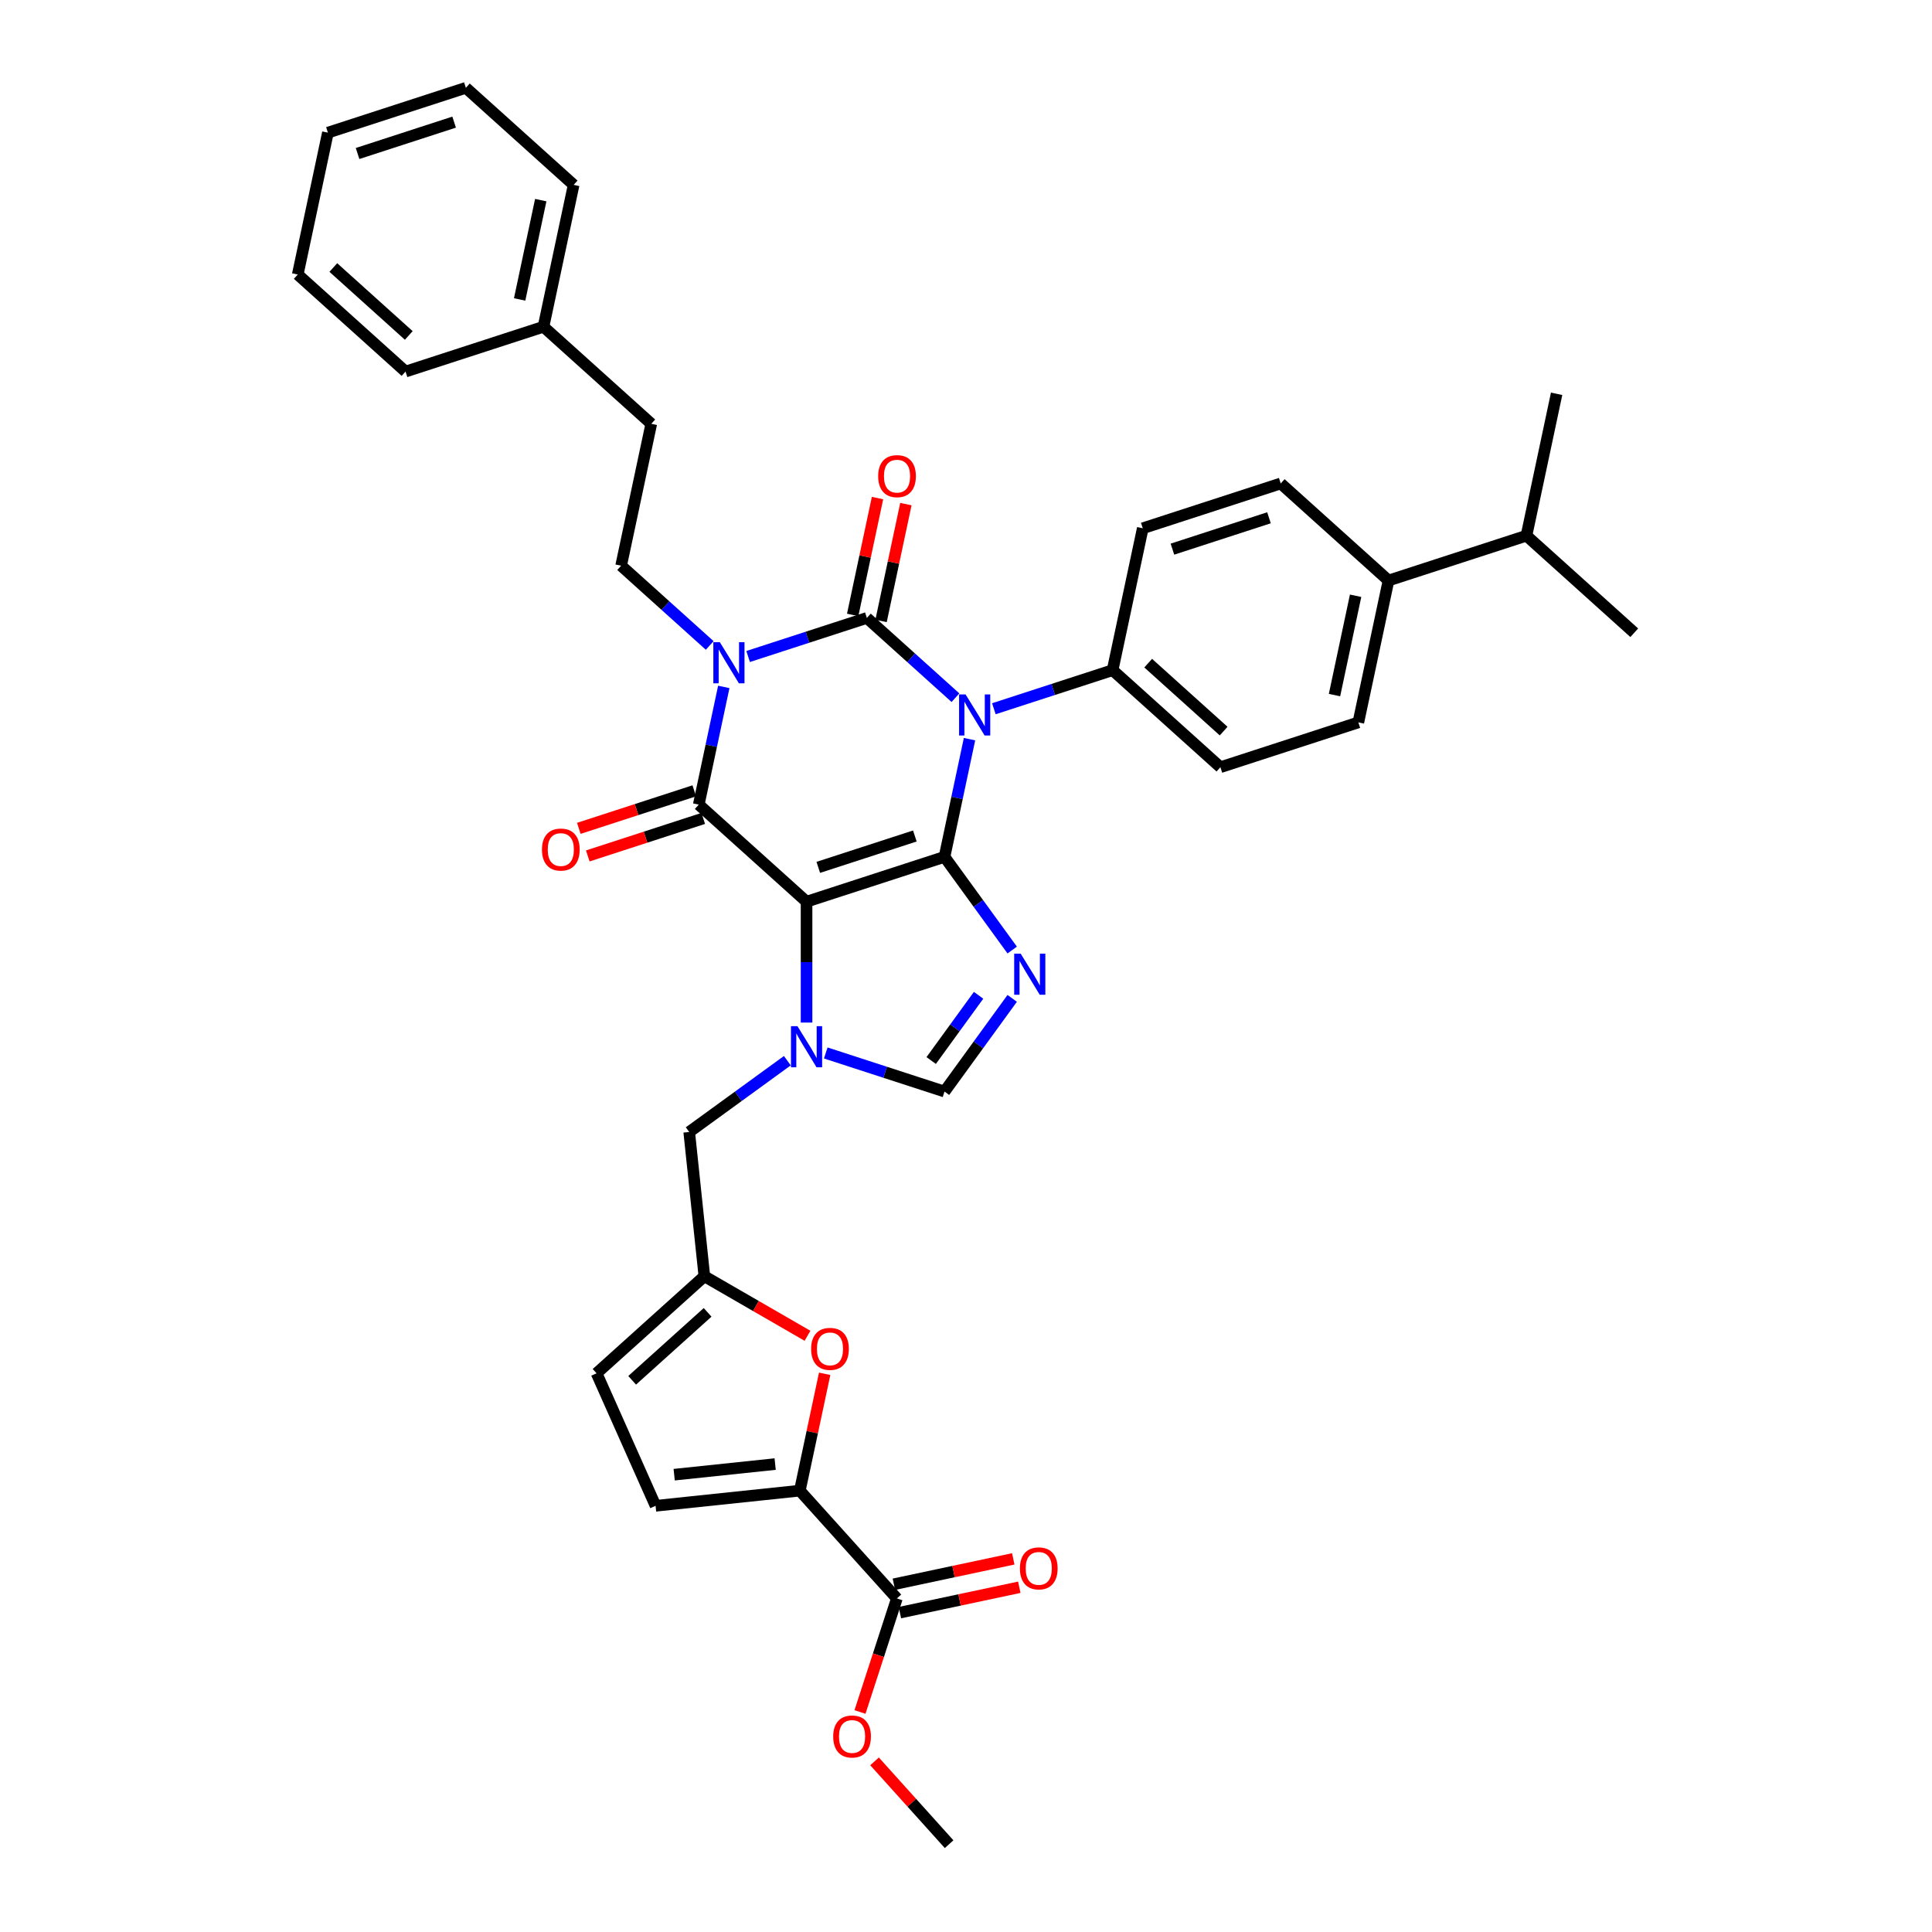 <?xml version='1.0' encoding='iso-8859-1'?>
<svg version='1.1' baseProfile='full'
              xmlns='http://www.w3.org/2000/svg'
                      xmlns:rdkit='http://www.rdkit.org/xml'
                      xmlns:xlink='http://www.w3.org/1999/xlink'
                  xml:space='preserve'
width='1000px' height='1000px' viewBox='0 0 1000 1000'>
<!-- END OF HEADER -->
<rect style='opacity:1.0;fill:#FFFFFF;stroke:none' width='1000' height='1000' x='0' y='0'> </rect>
<path class='bond-0' d='M 387.227,339.807 L 417.958,329.822' style='fill:none;fill-rule:evenodd;stroke:#0000FF;stroke-width:6px;stroke-linecap:butt;stroke-linejoin:miter;stroke-opacity:1' />
<path class='bond-0' d='M 417.958,329.822 L 448.689,319.837' style='fill:none;fill-rule:evenodd;stroke:#000000;stroke-width:6px;stroke-linecap:butt;stroke-linejoin:miter;stroke-opacity:1' />
<path class='bond-1' d='M 374.628,355.544 L 368.153,386.009' style='fill:none;fill-rule:evenodd;stroke:#0000FF;stroke-width:6px;stroke-linecap:butt;stroke-linejoin:miter;stroke-opacity:1' />
<path class='bond-1' d='M 368.153,386.009 L 361.677,416.473' style='fill:none;fill-rule:evenodd;stroke:#000000;stroke-width:6px;stroke-linecap:butt;stroke-linejoin:miter;stroke-opacity:1' />
<path class='bond-2' d='M 367.347,334.086 L 344.42,313.443' style='fill:none;fill-rule:evenodd;stroke:#0000FF;stroke-width:6px;stroke-linecap:butt;stroke-linejoin:miter;stroke-opacity:1' />
<path class='bond-2' d='M 344.42,313.443 L 321.494,292.8' style='fill:none;fill-rule:evenodd;stroke:#000000;stroke-width:6px;stroke-linecap:butt;stroke-linejoin:miter;stroke-opacity:1' />
<path class='bond-3' d='M 448.689,319.837 L 471.616,340.48' style='fill:none;fill-rule:evenodd;stroke:#000000;stroke-width:6px;stroke-linecap:butt;stroke-linejoin:miter;stroke-opacity:1' />
<path class='bond-3' d='M 471.616,340.48 L 494.542,361.123' style='fill:none;fill-rule:evenodd;stroke:#0000FF;stroke-width:6px;stroke-linecap:butt;stroke-linejoin:miter;stroke-opacity:1' />
<path class='bond-4' d='M 456.033,321.397 L 462.46,291.158' style='fill:none;fill-rule:evenodd;stroke:#000000;stroke-width:6px;stroke-linecap:butt;stroke-linejoin:miter;stroke-opacity:1' />
<path class='bond-4' d='M 462.46,291.158 L 468.888,260.919' style='fill:none;fill-rule:evenodd;stroke:#FF0000;stroke-width:6px;stroke-linecap:butt;stroke-linejoin:miter;stroke-opacity:1' />
<path class='bond-4' d='M 441.346,318.276 L 447.773,288.037' style='fill:none;fill-rule:evenodd;stroke:#000000;stroke-width:6px;stroke-linecap:butt;stroke-linejoin:miter;stroke-opacity:1' />
<path class='bond-4' d='M 447.773,288.037 L 454.201,257.797' style='fill:none;fill-rule:evenodd;stroke:#FF0000;stroke-width:6px;stroke-linecap:butt;stroke-linejoin:miter;stroke-opacity:1' />
<path class='bond-5' d='M 514.423,366.843 L 545.154,356.858' style='fill:none;fill-rule:evenodd;stroke:#0000FF;stroke-width:6px;stroke-linecap:butt;stroke-linejoin:miter;stroke-opacity:1' />
<path class='bond-5' d='M 545.154,356.858 L 575.885,346.873' style='fill:none;fill-rule:evenodd;stroke:#000000;stroke-width:6px;stroke-linecap:butt;stroke-linejoin:miter;stroke-opacity:1' />
<path class='bond-6' d='M 501.824,382.581 L 495.348,413.045' style='fill:none;fill-rule:evenodd;stroke:#0000FF;stroke-width:6px;stroke-linecap:butt;stroke-linejoin:miter;stroke-opacity:1' />
<path class='bond-6' d='M 495.348,413.045 L 488.873,443.509' style='fill:none;fill-rule:evenodd;stroke:#000000;stroke-width:6px;stroke-linecap:butt;stroke-linejoin:miter;stroke-opacity:1' />
<path class='bond-7' d='M 361.677,416.473 L 417.471,466.709' style='fill:none;fill-rule:evenodd;stroke:#000000;stroke-width:6px;stroke-linecap:butt;stroke-linejoin:miter;stroke-opacity:1' />
<path class='bond-8' d='M 359.357,409.333 L 329.475,419.042' style='fill:none;fill-rule:evenodd;stroke:#000000;stroke-width:6px;stroke-linecap:butt;stroke-linejoin:miter;stroke-opacity:1' />
<path class='bond-8' d='M 329.475,419.042 L 299.592,428.752' style='fill:none;fill-rule:evenodd;stroke:#FF0000;stroke-width:6px;stroke-linecap:butt;stroke-linejoin:miter;stroke-opacity:1' />
<path class='bond-8' d='M 363.997,423.613 L 334.115,433.323' style='fill:none;fill-rule:evenodd;stroke:#000000;stroke-width:6px;stroke-linecap:butt;stroke-linejoin:miter;stroke-opacity:1' />
<path class='bond-8' d='M 334.115,433.323 L 304.232,443.032' style='fill:none;fill-rule:evenodd;stroke:#FF0000;stroke-width:6px;stroke-linecap:butt;stroke-linejoin:miter;stroke-opacity:1' />
<path class='bond-9' d='M 364.58,660.582 L 356.732,585.916' style='fill:none;fill-rule:evenodd;stroke:#000000;stroke-width:6px;stroke-linecap:butt;stroke-linejoin:miter;stroke-opacity:1' />
<path class='bond-10' d='M 364.58,660.582 L 391.27,675.992' style='fill:none;fill-rule:evenodd;stroke:#000000;stroke-width:6px;stroke-linecap:butt;stroke-linejoin:miter;stroke-opacity:1' />
<path class='bond-10' d='M 391.27,675.992 L 417.961,691.402' style='fill:none;fill-rule:evenodd;stroke:#FF0000;stroke-width:6px;stroke-linecap:butt;stroke-linejoin:miter;stroke-opacity:1' />
<path class='bond-11' d='M 364.58,660.582 L 308.786,710.818' style='fill:none;fill-rule:evenodd;stroke:#000000;stroke-width:6px;stroke-linecap:butt;stroke-linejoin:miter;stroke-opacity:1' />
<path class='bond-11' d='M 366.258,679.276 L 327.203,714.441' style='fill:none;fill-rule:evenodd;stroke:#000000;stroke-width:6px;stroke-linecap:butt;stroke-linejoin:miter;stroke-opacity:1' />
<path class='bond-12' d='M 417.471,466.709 L 488.873,443.509' style='fill:none;fill-rule:evenodd;stroke:#000000;stroke-width:6px;stroke-linecap:butt;stroke-linejoin:miter;stroke-opacity:1' />
<path class='bond-12' d='M 423.541,448.949 L 473.523,432.709' style='fill:none;fill-rule:evenodd;stroke:#000000;stroke-width:6px;stroke-linecap:butt;stroke-linejoin:miter;stroke-opacity:1' />
<path class='bond-13' d='M 417.471,466.709 L 417.471,497.994' style='fill:none;fill-rule:evenodd;stroke:#000000;stroke-width:6px;stroke-linecap:butt;stroke-linejoin:miter;stroke-opacity:1' />
<path class='bond-13' d='M 417.471,497.994 L 417.471,529.279' style='fill:none;fill-rule:evenodd;stroke:#0000FF;stroke-width:6px;stroke-linecap:butt;stroke-linejoin:miter;stroke-opacity:1' />
<path class='bond-14' d='M 488.873,443.509 L 506.394,467.625' style='fill:none;fill-rule:evenodd;stroke:#000000;stroke-width:6px;stroke-linecap:butt;stroke-linejoin:miter;stroke-opacity:1' />
<path class='bond-14' d='M 506.394,467.625 L 523.915,491.74' style='fill:none;fill-rule:evenodd;stroke:#0000FF;stroke-width:6px;stroke-linecap:butt;stroke-linejoin:miter;stroke-opacity:1' />
<path class='bond-15' d='M 523.915,516.756 L 506.394,540.871' style='fill:none;fill-rule:evenodd;stroke:#0000FF;stroke-width:6px;stroke-linecap:butt;stroke-linejoin:miter;stroke-opacity:1' />
<path class='bond-15' d='M 506.394,540.871 L 488.873,564.987' style='fill:none;fill-rule:evenodd;stroke:#000000;stroke-width:6px;stroke-linecap:butt;stroke-linejoin:miter;stroke-opacity:1' />
<path class='bond-15' d='M 506.511,515.165 L 494.246,532.045' style='fill:none;fill-rule:evenodd;stroke:#0000FF;stroke-width:6px;stroke-linecap:butt;stroke-linejoin:miter;stroke-opacity:1' />
<path class='bond-15' d='M 494.246,532.045 L 481.982,548.926' style='fill:none;fill-rule:evenodd;stroke:#000000;stroke-width:6px;stroke-linecap:butt;stroke-linejoin:miter;stroke-opacity:1' />
<path class='bond-16' d='M 488.873,564.987 L 458.142,555.002' style='fill:none;fill-rule:evenodd;stroke:#000000;stroke-width:6px;stroke-linecap:butt;stroke-linejoin:miter;stroke-opacity:1' />
<path class='bond-16' d='M 458.142,555.002 L 427.411,545.016' style='fill:none;fill-rule:evenodd;stroke:#0000FF;stroke-width:6px;stroke-linecap:butt;stroke-linejoin:miter;stroke-opacity:1' />
<path class='bond-17' d='M 407.53,549.009 L 382.131,567.462' style='fill:none;fill-rule:evenodd;stroke:#0000FF;stroke-width:6px;stroke-linecap:butt;stroke-linejoin:miter;stroke-opacity:1' />
<path class='bond-17' d='M 382.131,567.462 L 356.732,585.916' style='fill:none;fill-rule:evenodd;stroke:#000000;stroke-width:6px;stroke-linecap:butt;stroke-linejoin:miter;stroke-opacity:1' />
<path class='bond-18' d='M 426.844,711.078 L 420.416,741.318' style='fill:none;fill-rule:evenodd;stroke:#FF0000;stroke-width:6px;stroke-linecap:butt;stroke-linejoin:miter;stroke-opacity:1' />
<path class='bond-18' d='M 420.416,741.318 L 413.989,771.557' style='fill:none;fill-rule:evenodd;stroke:#000000;stroke-width:6px;stroke-linecap:butt;stroke-linejoin:miter;stroke-opacity:1' />
<path class='bond-19' d='M 281.31,169.127 L 337.103,219.364' style='fill:none;fill-rule:evenodd;stroke:#000000;stroke-width:6px;stroke-linecap:butt;stroke-linejoin:miter;stroke-opacity:1' />
<path class='bond-20' d='M 281.31,169.127 L 296.919,95.691' style='fill:none;fill-rule:evenodd;stroke:#000000;stroke-width:6px;stroke-linecap:butt;stroke-linejoin:miter;stroke-opacity:1' />
<path class='bond-20' d='M 268.964,154.99 L 279.891,103.585' style='fill:none;fill-rule:evenodd;stroke:#000000;stroke-width:6px;stroke-linecap:butt;stroke-linejoin:miter;stroke-opacity:1' />
<path class='bond-21' d='M 281.31,169.127 L 209.907,192.327' style='fill:none;fill-rule:evenodd;stroke:#000000;stroke-width:6px;stroke-linecap:butt;stroke-linejoin:miter;stroke-opacity:1' />
<path class='bond-22' d='M 321.494,292.8 L 337.103,219.364' style='fill:none;fill-rule:evenodd;stroke:#000000;stroke-width:6px;stroke-linecap:butt;stroke-linejoin:miter;stroke-opacity:1' />
<path class='bond-23' d='M 718.69,300.473 L 703.081,373.909' style='fill:none;fill-rule:evenodd;stroke:#000000;stroke-width:6px;stroke-linecap:butt;stroke-linejoin:miter;stroke-opacity:1' />
<path class='bond-23' d='M 701.661,308.366 L 690.735,359.772' style='fill:none;fill-rule:evenodd;stroke:#000000;stroke-width:6px;stroke-linecap:butt;stroke-linejoin:miter;stroke-opacity:1' />
<path class='bond-24' d='M 718.69,300.473 L 790.093,277.273' style='fill:none;fill-rule:evenodd;stroke:#000000;stroke-width:6px;stroke-linecap:butt;stroke-linejoin:miter;stroke-opacity:1' />
<path class='bond-25' d='M 718.69,300.473 L 662.897,250.236' style='fill:none;fill-rule:evenodd;stroke:#000000;stroke-width:6px;stroke-linecap:butt;stroke-linejoin:miter;stroke-opacity:1' />
<path class='bond-26' d='M 703.081,373.909 L 631.678,397.109' style='fill:none;fill-rule:evenodd;stroke:#000000;stroke-width:6px;stroke-linecap:butt;stroke-linejoin:miter;stroke-opacity:1' />
<path class='bond-27' d='M 662.897,250.236 L 591.494,273.436' style='fill:none;fill-rule:evenodd;stroke:#000000;stroke-width:6px;stroke-linecap:butt;stroke-linejoin:miter;stroke-opacity:1' />
<path class='bond-27' d='M 656.827,267.997 L 606.845,284.237' style='fill:none;fill-rule:evenodd;stroke:#000000;stroke-width:6px;stroke-linecap:butt;stroke-linejoin:miter;stroke-opacity:1' />
<path class='bond-28' d='M 575.885,346.873 L 591.494,273.436' style='fill:none;fill-rule:evenodd;stroke:#000000;stroke-width:6px;stroke-linecap:butt;stroke-linejoin:miter;stroke-opacity:1' />
<path class='bond-29' d='M 575.885,346.873 L 631.678,397.109' style='fill:none;fill-rule:evenodd;stroke:#000000;stroke-width:6px;stroke-linecap:butt;stroke-linejoin:miter;stroke-opacity:1' />
<path class='bond-29' d='M 594.301,343.25 L 633.356,378.415' style='fill:none;fill-rule:evenodd;stroke:#000000;stroke-width:6px;stroke-linecap:butt;stroke-linejoin:miter;stroke-opacity:1' />
<path class='bond-30' d='M 790.093,277.273 L 845.886,327.509' style='fill:none;fill-rule:evenodd;stroke:#000000;stroke-width:6px;stroke-linecap:butt;stroke-linejoin:miter;stroke-opacity:1' />
<path class='bond-31' d='M 790.093,277.273 L 805.702,203.836' style='fill:none;fill-rule:evenodd;stroke:#000000;stroke-width:6px;stroke-linecap:butt;stroke-linejoin:miter;stroke-opacity:1' />
<path class='bond-32' d='M 296.919,95.691 L 241.126,45.455' style='fill:none;fill-rule:evenodd;stroke:#000000;stroke-width:6px;stroke-linecap:butt;stroke-linejoin:miter;stroke-opacity:1' />
<path class='bond-33' d='M 209.907,192.327 L 154.114,142.091' style='fill:none;fill-rule:evenodd;stroke:#000000;stroke-width:6px;stroke-linecap:butt;stroke-linejoin:miter;stroke-opacity:1' />
<path class='bond-33' d='M 211.586,173.633 L 172.53,138.468' style='fill:none;fill-rule:evenodd;stroke:#000000;stroke-width:6px;stroke-linecap:butt;stroke-linejoin:miter;stroke-opacity:1' />
<path class='bond-34' d='M 241.126,45.455 L 169.724,68.655' style='fill:none;fill-rule:evenodd;stroke:#000000;stroke-width:6px;stroke-linecap:butt;stroke-linejoin:miter;stroke-opacity:1' />
<path class='bond-34' d='M 235.056,63.215 L 185.074,79.455' style='fill:none;fill-rule:evenodd;stroke:#000000;stroke-width:6px;stroke-linecap:butt;stroke-linejoin:miter;stroke-opacity:1' />
<path class='bond-35' d='M 154.114,142.091 L 169.724,68.655' style='fill:none;fill-rule:evenodd;stroke:#000000;stroke-width:6px;stroke-linecap:butt;stroke-linejoin:miter;stroke-opacity:1' />
<path class='bond-36' d='M 413.989,771.557 L 339.323,779.404' style='fill:none;fill-rule:evenodd;stroke:#000000;stroke-width:6px;stroke-linecap:butt;stroke-linejoin:miter;stroke-opacity:1' />
<path class='bond-36' d='M 401.219,757.801 L 348.953,763.294' style='fill:none;fill-rule:evenodd;stroke:#000000;stroke-width:6px;stroke-linecap:butt;stroke-linejoin:miter;stroke-opacity:1' />
<path class='bond-37' d='M 413.989,771.557 L 464.225,827.35' style='fill:none;fill-rule:evenodd;stroke:#000000;stroke-width:6px;stroke-linecap:butt;stroke-linejoin:miter;stroke-opacity:1' />
<path class='bond-38' d='M 339.323,779.404 L 308.786,710.818' style='fill:none;fill-rule:evenodd;stroke:#000000;stroke-width:6px;stroke-linecap:butt;stroke-linejoin:miter;stroke-opacity:1' />
<path class='bond-39' d='M 465.786,834.693 L 496.686,828.125' style='fill:none;fill-rule:evenodd;stroke:#000000;stroke-width:6px;stroke-linecap:butt;stroke-linejoin:miter;stroke-opacity:1' />
<path class='bond-39' d='M 496.686,828.125 L 527.586,821.558' style='fill:none;fill-rule:evenodd;stroke:#FF0000;stroke-width:6px;stroke-linecap:butt;stroke-linejoin:miter;stroke-opacity:1' />
<path class='bond-39' d='M 462.664,820.006 L 493.564,813.438' style='fill:none;fill-rule:evenodd;stroke:#000000;stroke-width:6px;stroke-linecap:butt;stroke-linejoin:miter;stroke-opacity:1' />
<path class='bond-39' d='M 493.564,813.438 L 524.464,806.87' style='fill:none;fill-rule:evenodd;stroke:#FF0000;stroke-width:6px;stroke-linecap:butt;stroke-linejoin:miter;stroke-opacity:1' />
<path class='bond-40' d='M 464.225,827.35 L 454.677,856.737' style='fill:none;fill-rule:evenodd;stroke:#000000;stroke-width:6px;stroke-linecap:butt;stroke-linejoin:miter;stroke-opacity:1' />
<path class='bond-40' d='M 454.677,856.737 L 445.128,886.124' style='fill:none;fill-rule:evenodd;stroke:#FF0000;stroke-width:6px;stroke-linecap:butt;stroke-linejoin:miter;stroke-opacity:1' />
<path class='bond-41' d='M 452.662,911.676 L 471.962,933.111' style='fill:none;fill-rule:evenodd;stroke:#FF0000;stroke-width:6px;stroke-linecap:butt;stroke-linejoin:miter;stroke-opacity:1' />
<path class='bond-41' d='M 471.962,933.111 L 491.261,954.545' style='fill:none;fill-rule:evenodd;stroke:#000000;stroke-width:6px;stroke-linecap:butt;stroke-linejoin:miter;stroke-opacity:1' />
<path  class='atom-0' d='M 372.587 332.406
L 379.554 343.667
Q 380.245 344.778, 381.356 346.79
Q 382.467 348.803, 382.527 348.923
L 382.527 332.406
L 385.35 332.406
L 385.35 353.668
L 382.437 353.668
L 374.959 341.355
Q 374.088 339.913, 373.158 338.262
Q 372.257 336.61, 371.986 336.1
L 371.986 353.668
L 369.223 353.668
L 369.223 332.406
L 372.587 332.406
' fill='#0000FF'/>
<path  class='atom-2' d='M 499.783 359.442
L 506.75 370.704
Q 507.441 371.815, 508.552 373.827
Q 509.663 375.839, 509.723 375.959
L 509.723 359.442
L 512.546 359.442
L 512.546 380.704
L 509.633 380.704
L 502.155 368.391
Q 501.284 366.95, 500.353 365.298
Q 499.452 363.646, 499.182 363.136
L 499.182 380.704
L 496.419 380.704
L 496.419 359.442
L 499.783 359.442
' fill='#0000FF'/>
<path  class='atom-4' d='M 280.515 439.733
Q 280.515 434.628, 283.037 431.775
Q 285.56 428.922, 290.275 428.922
Q 294.99 428.922, 297.512 431.775
Q 300.035 434.628, 300.035 439.733
Q 300.035 444.899, 297.482 447.842
Q 294.93 450.755, 290.275 450.755
Q 285.59 450.755, 283.037 447.842
Q 280.515 444.929, 280.515 439.733
M 290.275 448.352
Q 293.518 448.352, 295.26 446.19
Q 297.032 443.998, 297.032 439.733
Q 297.032 435.559, 295.26 433.457
Q 293.518 431.325, 290.275 431.325
Q 287.031 431.325, 285.26 433.427
Q 283.518 435.529, 283.518 439.733
Q 283.518 444.028, 285.26 446.19
Q 287.031 448.352, 290.275 448.352
' fill='#FF0000'/>
<path  class='atom-5' d='M 454.539 246.46
Q 454.539 241.355, 457.061 238.502
Q 459.584 235.649, 464.299 235.649
Q 469.014 235.649, 471.536 238.502
Q 474.059 241.355, 474.059 246.46
Q 474.059 251.625, 471.506 254.568
Q 468.954 257.481, 464.299 257.481
Q 459.614 257.481, 457.061 254.568
Q 454.539 251.655, 454.539 246.46
M 464.299 255.079
Q 467.542 255.079, 469.284 252.917
Q 471.056 250.724, 471.056 246.46
Q 471.056 242.286, 469.284 240.184
Q 467.542 238.051, 464.299 238.051
Q 461.055 238.051, 459.284 240.154
Q 457.542 242.256, 457.542 246.46
Q 457.542 250.755, 459.284 252.917
Q 461.055 255.079, 464.299 255.079
' fill='#FF0000'/>
<path  class='atom-9' d='M 528.302 493.617
L 535.27 504.879
Q 535.96 505.99, 537.071 508.002
Q 538.183 510.014, 538.243 510.134
L 538.243 493.617
L 541.066 493.617
L 541.066 514.879
L 538.153 514.879
L 530.675 502.566
Q 529.804 501.125, 528.873 499.473
Q 527.972 497.821, 527.702 497.311
L 527.702 514.879
L 524.939 514.879
L 524.939 493.617
L 528.302 493.617
' fill='#0000FF'/>
<path  class='atom-11' d='M 412.771 531.156
L 419.738 542.417
Q 420.429 543.528, 421.54 545.54
Q 422.651 547.552, 422.711 547.673
L 422.711 531.156
L 425.534 531.156
L 425.534 552.417
L 422.621 552.417
L 415.143 540.105
Q 414.272 538.663, 413.341 537.012
Q 412.44 535.36, 412.17 534.849
L 412.17 552.417
L 409.407 552.417
L 409.407 531.156
L 412.771 531.156
' fill='#0000FF'/>
<path  class='atom-13' d='M 419.838 698.18
Q 419.838 693.075, 422.361 690.222
Q 424.883 687.369, 429.598 687.369
Q 434.313 687.369, 436.836 690.222
Q 439.358 693.075, 439.358 698.18
Q 439.358 703.345, 436.806 706.289
Q 434.253 709.202, 429.598 709.202
Q 424.913 709.202, 422.361 706.289
Q 419.838 703.376, 419.838 698.18
M 429.598 706.799
Q 432.842 706.799, 434.583 704.637
Q 436.355 702.445, 436.355 698.18
Q 436.355 694.006, 434.583 691.904
Q 432.842 689.772, 429.598 689.772
Q 426.355 689.772, 424.583 691.874
Q 422.841 693.976, 422.841 698.18
Q 422.841 702.475, 424.583 704.637
Q 426.355 706.799, 429.598 706.799
' fill='#FF0000'/>
<path  class='atom-35' d='M 527.902 811.8
Q 527.902 806.695, 530.424 803.842
Q 532.947 800.989, 537.662 800.989
Q 542.377 800.989, 544.899 803.842
Q 547.422 806.695, 547.422 811.8
Q 547.422 816.966, 544.869 819.909
Q 542.316 822.822, 537.662 822.822
Q 532.977 822.822, 530.424 819.909
Q 527.902 816.996, 527.902 811.8
M 537.662 820.419
Q 540.905 820.419, 542.647 818.257
Q 544.419 816.065, 544.419 811.8
Q 544.419 807.626, 542.647 805.524
Q 540.905 803.392, 537.662 803.392
Q 534.418 803.392, 532.647 805.494
Q 530.905 807.596, 530.905 811.8
Q 530.905 816.095, 532.647 818.257
Q 534.418 820.419, 537.662 820.419
' fill='#FF0000'/>
<path  class='atom-36' d='M 431.265 898.812
Q 431.265 893.707, 433.788 890.854
Q 436.31 888.001, 441.025 888.001
Q 445.74 888.001, 448.263 890.854
Q 450.785 893.707, 450.785 898.812
Q 450.785 903.978, 448.233 906.921
Q 445.68 909.834, 441.025 909.834
Q 436.34 909.834, 433.788 906.921
Q 431.265 904.008, 431.265 898.812
M 441.025 907.431
Q 444.268 907.431, 446.01 905.269
Q 447.782 903.077, 447.782 898.812
Q 447.782 894.638, 446.01 892.536
Q 444.268 890.404, 441.025 890.404
Q 437.782 890.404, 436.01 892.506
Q 434.268 894.608, 434.268 898.812
Q 434.268 903.107, 436.01 905.269
Q 437.782 907.431, 441.025 907.431
' fill='#FF0000'/>
</svg>
